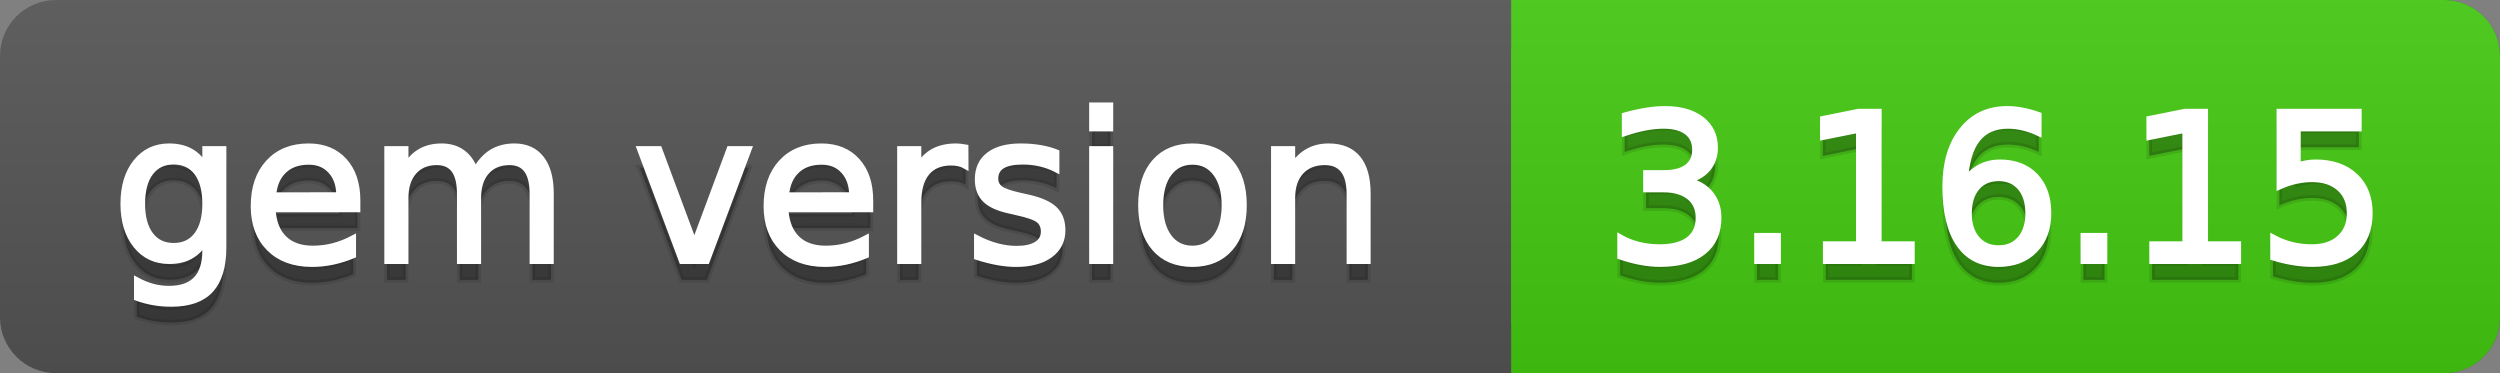 <svg
  width="134"
  height="20"
  xmlns="http://www.w3.org/2000/svg">
  <rect width="100%" height="100%" fill="#808080" stroke="none"/>
  <defs>
    <linearGradient
      id="a"
      x1="0"
      y1="0"
      x2="0"
      y2="1"
      gradientUnits="userSpaceOnUse"
      gradientTransform="matrix(134 0 0 20 -0 0)">
      <stop
        offset="0"
        stop-color="#bbbbbb"
        stop-opacity="0.1"/>
      <stop
        offset="1"
        stop-color="#000000"
        stop-opacity="0.1"/>
    </linearGradient>
  </defs>
  <path
    fill="#555555"
    stroke="none"
    d="M 3 0 L 131 0 C 132.657 0 134 1.343 134 3 L 134 17 C 134 18.657 132.657 20 131 20 L 3 20 C 1.343 20 0 18.657 0 17 L 0 3 C -0 1.343 1.343 0 3 0 Z"/>
  <path
    fill="#44cc11"
    stroke="none"
    d="M 84 0 L 131 0 C 132.657 0 134 1.343 134 3 L 134 17 C 134 18.657 132.657 20 131 20 L 84 20 C 82.343 20 81 18.657 81 17 L 81 3 C 81 1.343 82.343 0 84 0 Z"/>
  <path
    fill="#44cc11"
    stroke="none"
    d="M 81 0 L 94 0 L 94 20 L 81 20 Z"/>
  <path
    fill="url(#a)"
    stroke="none"
    d="M 3 0 L 131 0 C 132.657 0 134 1.343 134 3 L 134 17 C 134 18.657 132.657 20 131 20 L 3 20 C 1.343 20 0 18.657 0 17 L 0 3 C -0 1.343 1.343 0 3 0 Z"/>
  <g>
    <g
      id="tBack">
      <path
        fill="#010101"
        fill-opacity="0.3"
        stroke="#010101"
        stroke-opacity="0.102"
        stroke-width="0.3"
        d="M 10.995 11.922 Q 10.995 10.848 10.552 10.257 Q 10.109 9.667 9.309 9.667 Q 8.514 9.667 8.071 10.257 Q 7.627 10.848 7.627 11.922 Q 7.627 12.991 8.071 13.582 Q 8.514 14.173 9.309 14.173 Q 10.109 14.173 10.552 13.582 Q 10.995 12.991 10.995 11.922 Z M 11.983 14.253 Q 11.983 15.79 11.301 16.539 Q 10.619 17.288 9.212 17.288 Q 8.691 17.288 8.229 17.21 Q 7.767 17.132 7.332 16.971 L 7.332 16.01 Q 7.767 16.246 8.191 16.359 Q 8.616 16.472 9.056 16.472 Q 10.028 16.472 10.512 15.964 Q 10.995 15.457 10.995 14.431 L 10.995 13.942 Q 10.689 14.474 10.211 14.737 Q 9.733 15 9.067 15 Q 7.96 15 7.284 14.157 Q 6.607 13.313 6.607 11.922 Q 6.607 10.526 7.284 9.683 Q 7.96 8.839 9.067 8.839 Q 9.733 8.839 10.211 9.103 Q 10.689 9.366 10.995 9.897 L 10.995 8.984 L 11.983 8.984 L 11.983 14.253 Z M 19.165 11.745 L 19.165 12.229 L 14.621 12.229 Q 14.685 13.249 15.236 13.783 Q 15.786 14.318 16.769 14.318 Q 17.338 14.318 17.873 14.178 Q 18.407 14.039 18.934 13.759 L 18.934 14.694 Q 18.402 14.919 17.843 15.038 Q 17.285 15.156 16.71 15.156 Q 15.271 15.156 14.43 14.318 Q 13.589 13.48 13.589 12.051 Q 13.589 10.574 14.387 9.707 Q 15.185 8.839 16.538 8.839 Q 17.752 8.839 18.458 9.621 Q 19.165 10.402 19.165 11.745 Z M 18.176 11.455 Q 18.166 10.644 17.722 10.161 Q 17.279 9.677 16.549 9.677 Q 15.722 9.677 15.225 10.145 Q 14.728 10.612 14.653 11.46 L 18.176 11.455 Z M 25.47 10.139 Q 25.841 9.473 26.356 9.156 Q 26.872 8.839 27.57 8.839 Q 28.51 8.839 29.021 9.497 Q 29.531 10.155 29.531 11.369 L 29.531 15 L 28.537 15 L 28.537 11.401 Q 28.537 10.537 28.231 10.118 Q 27.925 9.699 27.296 9.699 Q 26.528 9.699 26.083 10.209 Q 25.637 10.719 25.637 11.6 L 25.637 15 L 24.643 15 L 24.643 11.401 Q 24.643 10.531 24.337 10.115 Q 24.031 9.699 23.392 9.699 Q 22.634 9.699 22.188 10.212 Q 21.743 10.725 21.743 11.6 L 21.743 15 L 20.749 15 L 20.749 8.984 L 21.743 8.984 L 21.743 9.919 Q 22.081 9.366 22.554 9.103 Q 23.026 8.839 23.676 8.839 Q 24.332 8.839 24.791 9.172 Q 25.25 9.505 25.47 10.139 Z M 34.29 8.984 L 35.337 8.984 L 37.217 14.033 L 39.097 8.984 L 40.144 8.984 L 37.888 15 L 36.545 15 L 34.29 8.984 Z M 46.654 11.745 L 46.654 12.229 L 42.11 12.229 Q 42.174 13.249 42.725 13.783 Q 43.275 14.318 44.258 14.318 Q 44.828 14.318 45.362 14.178 Q 45.896 14.039 46.423 13.759 L 46.423 14.694 Q 45.891 14.919 45.333 15.038 Q 44.774 15.156 44.199 15.156 Q 42.76 15.156 41.919 14.318 Q 41.079 13.48 41.079 12.051 Q 41.079 10.574 41.876 9.707 Q 42.674 8.839 44.027 8.839 Q 45.241 8.839 45.948 9.621 Q 46.654 10.402 46.654 11.745 Z M 45.666 11.455 Q 45.655 10.644 45.212 10.161 Q 44.769 9.677 44.038 9.677 Q 43.211 9.677 42.714 10.145 Q 42.217 10.612 42.142 11.46 L 45.666 11.455 Z M 51.762 9.908 Q 51.595 9.812 51.399 9.766 Q 51.203 9.72 50.967 9.72 Q 50.129 9.72 49.68 10.265 Q 49.232 10.811 49.232 11.831 L 49.232 15 L 48.238 15 L 48.238 8.984 L 49.232 8.984 L 49.232 9.919 Q 49.543 9.371 50.043 9.105 Q 50.542 8.839 51.257 8.839 Q 51.359 8.839 51.482 8.853 Q 51.606 8.866 51.756 8.893 L 51.762 9.908 Z M 56.633 9.162 L 56.633 10.096 Q 56.214 9.881 55.763 9.774 Q 55.312 9.667 54.829 9.667 Q 54.093 9.667 53.725 9.892 Q 53.357 10.118 53.357 10.569 Q 53.357 10.913 53.62 11.109 Q 53.883 11.305 54.678 11.482 L 55.017 11.557 Q 56.069 11.783 56.512 12.194 Q 56.956 12.604 56.956 13.34 Q 56.956 14.178 56.292 14.667 Q 55.629 15.156 54.469 15.156 Q 53.985 15.156 53.462 15.062 Q 52.938 14.968 52.358 14.78 L 52.358 13.759 Q 52.906 14.044 53.438 14.186 Q 53.969 14.329 54.49 14.329 Q 55.188 14.329 55.564 14.09 Q 55.94 13.851 55.94 13.416 Q 55.94 13.013 55.669 12.798 Q 55.398 12.583 54.479 12.384 L 54.136 12.304 Q 53.217 12.11 52.809 11.71 Q 52.401 11.31 52.401 10.612 Q 52.401 9.763 53.002 9.301 Q 53.604 8.839 54.71 8.839 Q 55.258 8.839 55.742 8.92 Q 56.225 9 56.633 9.162 Z M 58.529 8.984 L 59.518 8.984 L 59.518 15 L 58.529 15 L 58.529 8.984 Z M 58.529 6.643 L 59.518 6.643 L 59.518 7.894 L 58.529 7.894 L 58.529 6.643 Z M 63.917 9.677 Q 63.122 9.677 62.66 10.298 Q 62.198 10.918 62.198 11.998 Q 62.198 13.077 62.657 13.698 Q 63.116 14.318 63.917 14.318 Q 64.706 14.318 65.168 13.695 Q 65.63 13.072 65.63 11.998 Q 65.63 10.929 65.168 10.303 Q 64.706 9.677 63.917 9.677 Z M 63.917 8.839 Q 65.206 8.839 65.941 9.677 Q 66.677 10.515 66.677 11.998 Q 66.677 13.475 65.941 14.315 Q 65.206 15.156 63.917 15.156 Q 62.622 15.156 61.889 14.315 Q 61.156 13.475 61.156 11.998 Q 61.156 10.515 61.889 9.677 Q 62.622 8.839 63.917 8.839 Z M 73.316 11.369 L 73.316 15 L 72.328 15 L 72.328 11.401 Q 72.328 10.547 71.995 10.123 Q 71.662 9.699 70.996 9.699 Q 70.195 9.699 69.733 10.209 Q 69.271 10.719 69.271 11.6 L 69.271 15 L 68.278 15 L 68.278 8.984 L 69.271 8.984 L 69.271 9.919 Q 69.626 9.376 70.107 9.108 Q 70.587 8.839 71.216 8.839 Q 72.252 8.839 72.784 9.481 Q 73.316 10.123 73.316 11.369 Z"/>
    </g>
    <g
      id="tText">
      <path
        fill="#ffffff"
        stroke="#ffffff"
        stroke-width="0.3"
        d="M 10.995 10.922 Q 10.995 9.848 10.552 9.257 Q 10.109 8.667 9.309 8.667 Q 8.514 8.667 8.071 9.257 Q 7.627 9.848 7.627 10.922 Q 7.627 11.991 8.071 12.582 Q 8.514 13.173 9.309 13.173 Q 10.109 13.173 10.552 12.582 Q 10.995 11.991 10.995 10.922 Z M 11.983 13.253 Q 11.983 14.79 11.301 15.539 Q 10.619 16.288 9.212 16.288 Q 8.691 16.288 8.229 16.21 Q 7.767 16.132 7.332 15.971 L 7.332 15.01 Q 7.767 15.246 8.191 15.359 Q 8.616 15.472 9.056 15.472 Q 10.028 15.472 10.512 14.964 Q 10.995 14.457 10.995 13.431 L 10.995 12.942 Q 10.689 13.474 10.211 13.737 Q 9.733 14 9.067 14 Q 7.96 14 7.284 13.157 Q 6.607 12.313 6.607 10.922 Q 6.607 9.526 7.284 8.683 Q 7.96 7.839 9.067 7.839 Q 9.733 7.839 10.211 8.103 Q 10.689 8.366 10.995 8.897 L 10.995 7.984 L 11.983 7.984 L 11.983 13.253 Z M 19.165 10.745 L 19.165 11.229 L 14.621 11.229 Q 14.685 12.249 15.236 12.783 Q 15.786 13.318 16.769 13.318 Q 17.338 13.318 17.873 13.178 Q 18.407 13.039 18.934 12.759 L 18.934 13.694 Q 18.402 13.919 17.843 14.038 Q 17.285 14.156 16.71 14.156 Q 15.271 14.156 14.43 13.318 Q 13.589 12.48 13.589 11.051 Q 13.589 9.574 14.387 8.707 Q 15.185 7.839 16.538 7.839 Q 17.752 7.839 18.458 8.621 Q 19.165 9.402 19.165 10.745 Z M 18.176 10.455 Q 18.166 9.644 17.722 9.161 Q 17.279 8.677 16.549 8.677 Q 15.722 8.677 15.225 9.145 Q 14.728 9.612 14.653 10.46 L 18.176 10.455 Z M 25.47 9.139 Q 25.841 8.473 26.356 8.156 Q 26.872 7.839 27.57 7.839 Q 28.51 7.839 29.021 8.497 Q 29.531 9.155 29.531 10.369 L 29.531 14 L 28.537 14 L 28.537 10.401 Q 28.537 9.537 28.231 9.118 Q 27.925 8.699 27.296 8.699 Q 26.528 8.699 26.083 9.209 Q 25.637 9.719 25.637 10.6 L 25.637 14 L 24.643 14 L 24.643 10.401 Q 24.643 9.531 24.337 9.115 Q 24.031 8.699 23.392 8.699 Q 22.634 8.699 22.188 9.212 Q 21.743 9.725 21.743 10.6 L 21.743 14 L 20.749 14 L 20.749 7.984 L 21.743 7.984 L 21.743 8.919 Q 22.081 8.366 22.554 8.103 Q 23.026 7.839 23.676 7.839 Q 24.332 7.839 24.791 8.172 Q 25.25 8.505 25.47 9.139 Z M 34.29 7.984 L 35.337 7.984 L 37.217 13.033 L 39.097 7.984 L 40.144 7.984 L 37.888 14 L 36.545 14 L 34.29 7.984 Z M 46.654 10.745 L 46.654 11.229 L 42.11 11.229 Q 42.174 12.249 42.725 12.783 Q 43.275 13.318 44.258 13.318 Q 44.828 13.318 45.362 13.178 Q 45.896 13.039 46.423 12.759 L 46.423 13.694 Q 45.891 13.919 45.333 14.038 Q 44.774 14.156 44.199 14.156 Q 42.76 14.156 41.919 13.318 Q 41.079 12.48 41.079 11.051 Q 41.079 9.574 41.876 8.707 Q 42.674 7.839 44.027 7.839 Q 45.241 7.839 45.948 8.621 Q 46.654 9.402 46.654 10.745 Z M 45.666 10.455 Q 45.655 9.644 45.212 9.161 Q 44.769 8.677 44.038 8.677 Q 43.211 8.677 42.714 9.145 Q 42.217 9.612 42.142 10.46 L 45.666 10.455 Z M 51.762 8.908 Q 51.595 8.812 51.399 8.766 Q 51.203 8.72 50.967 8.72 Q 50.129 8.72 49.68 9.265 Q 49.232 9.811 49.232 10.831 L 49.232 14 L 48.238 14 L 48.238 7.984 L 49.232 7.984 L 49.232 8.919 Q 49.543 8.371 50.043 8.105 Q 50.542 7.839 51.257 7.839 Q 51.359 7.839 51.482 7.853 Q 51.606 7.866 51.756 7.893 L 51.762 8.908 Z M 56.633 8.162 L 56.633 9.096 Q 56.214 8.881 55.763 8.774 Q 55.312 8.667 54.829 8.667 Q 54.093 8.667 53.725 8.892 Q 53.357 9.118 53.357 9.569 Q 53.357 9.913 53.62 10.109 Q 53.883 10.305 54.678 10.482 L 55.017 10.557 Q 56.069 10.783 56.512 11.194 Q 56.956 11.604 56.956 12.34 Q 56.956 13.178 56.292 13.667 Q 55.629 14.156 54.469 14.156 Q 53.985 14.156 53.462 14.062 Q 52.938 13.968 52.358 13.78 L 52.358 12.759 Q 52.906 13.044 53.438 13.186 Q 53.969 13.329 54.49 13.329 Q 55.188 13.329 55.564 13.09 Q 55.94 12.851 55.94 12.416 Q 55.94 12.013 55.669 11.798 Q 55.398 11.583 54.479 11.384 L 54.136 11.304 Q 53.217 11.11 52.809 10.71 Q 52.401 10.31 52.401 9.612 Q 52.401 8.763 53.002 8.301 Q 53.604 7.839 54.71 7.839 Q 55.258 7.839 55.742 7.92 Q 56.225 8 56.633 8.162 Z M 58.529 7.984 L 59.518 7.984 L 59.518 14 L 58.529 14 L 58.529 7.984 Z M 58.529 5.643 L 59.518 5.643 L 59.518 6.894 L 58.529 6.894 L 58.529 5.643 Z M 63.917 8.677 Q 63.122 8.677 62.66 9.298 Q 62.198 9.918 62.198 10.998 Q 62.198 12.077 62.657 12.698 Q 63.116 13.318 63.917 13.318 Q 64.706 13.318 65.168 12.695 Q 65.63 12.072 65.63 10.998 Q 65.63 9.929 65.168 9.303 Q 64.706 8.677 63.917 8.677 Z M 63.917 7.839 Q 65.206 7.839 65.941 8.677 Q 66.677 9.515 66.677 10.998 Q 66.677 12.475 65.941 13.315 Q 65.206 14.156 63.917 14.156 Q 62.622 14.156 61.889 13.315 Q 61.156 12.475 61.156 10.998 Q 61.156 9.515 61.889 8.677 Q 62.622 7.839 63.917 7.839 Z M 73.316 10.369 L 73.316 14 L 72.328 14 L 72.328 10.401 Q 72.328 9.547 71.995 9.123 Q 71.662 8.699 70.996 8.699 Q 70.195 8.699 69.733 9.209 Q 69.271 9.719 69.271 10.6 L 69.271 14 L 68.278 14 L 68.278 7.984 L 69.271 7.984 L 69.271 8.919 Q 69.626 8.376 70.107 8.108 Q 70.587 7.839 71.216 7.839 Q 72.252 7.839 72.784 8.481 Q 73.316 9.123 73.316 10.369 Z"/>
    </g>
  </g>
  <g>
    <g
      id="vBack">
      <path
        fill="#010101"
        fill-opacity="0.3"
        stroke="#010101"
        stroke-opacity="0.102"
        stroke-width="0.3"
        d="M 90.463 10.676 Q 91.242 10.843 91.68 11.369 Q 92.118 11.896 92.118 12.669 Q 92.118 13.856 91.301 14.506 Q 90.485 15.156 88.981 15.156 Q 88.476 15.156 87.942 15.056 Q 87.407 14.957 86.838 14.758 L 86.838 13.711 Q 87.289 13.974 87.826 14.108 Q 88.363 14.243 88.949 14.243 Q 89.969 14.243 90.504 13.84 Q 91.038 13.437 91.038 12.669 Q 91.038 11.96 90.541 11.56 Q 90.044 11.16 89.158 11.16 L 88.224 11.16 L 88.224 10.268 L 89.201 10.268 Q 90.001 10.268 90.426 9.948 Q 90.85 9.629 90.85 9.027 Q 90.85 8.41 90.412 8.079 Q 89.975 7.749 89.158 7.749 Q 88.712 7.749 88.202 7.846 Q 87.692 7.942 87.08 8.146 L 87.08 7.18 Q 87.697 7.008 88.237 6.922 Q 88.777 6.836 89.255 6.836 Q 90.49 6.836 91.21 7.397 Q 91.93 7.958 91.93 8.915 Q 91.93 9.581 91.548 10.04 Q 91.167 10.499 90.463 10.676 Z M 94.175 13.636 L 95.308 13.636 L 95.308 15 L 94.175 15 L 94.175 13.636 Z M 97.859 14.087 L 99.632 14.087 L 99.632 7.969 L 97.704 8.356 L 97.704 7.368 L 99.621 6.981 L 100.706 6.981 L 100.706 14.087 L 102.479 14.087 L 102.479 15 L 97.859 15 L 97.859 14.087 Z M 107.125 10.558 Q 106.394 10.558 105.967 11.058 Q 105.54 11.557 105.54 12.427 Q 105.54 13.292 105.967 13.794 Q 106.394 14.296 107.125 14.296 Q 107.855 14.296 108.282 13.794 Q 108.709 13.292 108.709 12.427 Q 108.709 11.557 108.282 11.058 Q 107.855 10.558 107.125 10.558 Z M 109.278 7.158 L 109.278 8.146 Q 108.87 7.953 108.454 7.851 Q 108.038 7.749 107.629 7.749 Q 106.555 7.749 105.989 8.474 Q 105.422 9.199 105.341 10.666 Q 105.658 10.198 106.136 9.948 Q 106.614 9.699 107.189 9.699 Q 108.397 9.699 109.098 10.432 Q 109.799 11.165 109.799 12.427 Q 109.799 13.663 109.069 14.409 Q 108.338 15.156 107.125 15.156 Q 105.733 15.156 104.998 14.09 Q 104.262 13.023 104.262 10.999 Q 104.262 9.097 105.164 7.967 Q 106.066 6.836 107.586 6.836 Q 107.995 6.836 108.411 6.917 Q 108.827 6.997 109.278 7.158 Z M 111.668 13.636 L 112.802 13.636 L 112.802 15 L 111.668 15 L 111.668 13.636 Z M 115.353 14.087 L 117.125 14.087 L 117.125 7.969 L 115.197 8.356 L 115.197 7.368 L 117.115 6.981 L 118.2 6.981 L 118.2 14.087 L 119.972 14.087 L 119.972 15 L 115.353 15 L 115.353 14.087 Z M 122.174 6.981 L 126.434 6.981 L 126.434 7.894 L 123.168 7.894 L 123.168 9.86 Q 123.404 9.779 123.641 9.739 Q 123.877 9.699 124.113 9.699 Q 125.456 9.699 126.24 10.435 Q 127.024 11.17 127.024 12.427 Q 127.024 13.722 126.219 14.439 Q 125.413 15.156 123.947 15.156 Q 123.442 15.156 122.918 15.07 Q 122.395 14.984 121.836 14.812 L 121.836 13.722 Q 122.319 13.985 122.835 14.114 Q 123.351 14.243 123.925 14.243 Q 124.855 14.243 125.397 13.754 Q 125.939 13.265 125.939 12.427 Q 125.939 11.589 125.397 11.101 Q 124.855 10.612 123.925 10.612 Q 123.49 10.612 123.058 10.708 Q 122.625 10.805 122.174 11.009 L 122.174 6.981 Z"/>
    </g>
    <g
      id="vText">
      <path
        fill="#ffffff"
        stroke="#ffffff"
        stroke-width="0.3"
        d="M 90.463 9.676 Q 91.242 9.843 91.68 10.369 Q 92.118 10.896 92.118 11.669 Q 92.118 12.856 91.301 13.506 Q 90.485 14.156 88.981 14.156 Q 88.476 14.156 87.942 14.056 Q 87.407 13.957 86.838 13.758 L 86.838 12.711 Q 87.289 12.974 87.826 13.108 Q 88.363 13.243 88.949 13.243 Q 89.969 13.243 90.504 12.84 Q 91.038 12.437 91.038 11.669 Q 91.038 10.96 90.541 10.56 Q 90.044 10.16 89.158 10.16 L 88.224 10.16 L 88.224 9.268 L 89.201 9.268 Q 90.001 9.268 90.426 8.948 Q 90.85 8.629 90.85 8.027 Q 90.85 7.41 90.412 7.079 Q 89.975 6.749 89.158 6.749 Q 88.712 6.749 88.202 6.846 Q 87.692 6.942 87.08 7.146 L 87.08 6.18 Q 87.697 6.008 88.237 5.922 Q 88.777 5.836 89.255 5.836 Q 90.49 5.836 91.21 6.397 Q 91.93 6.958 91.93 7.915 Q 91.93 8.581 91.548 9.04 Q 91.167 9.499 90.463 9.676 Z M 94.175 12.636 L 95.308 12.636 L 95.308 14 L 94.175 14 L 94.175 12.636 Z M 97.859 13.087 L 99.632 13.087 L 99.632 6.969 L 97.704 7.356 L 97.704 6.368 L 99.621 5.981 L 100.706 5.981 L 100.706 13.087 L 102.479 13.087 L 102.479 14 L 97.859 14 L 97.859 13.087 Z M 107.125 9.558 Q 106.394 9.558 105.967 10.058 Q 105.54 10.557 105.54 11.427 Q 105.54 12.292 105.967 12.794 Q 106.394 13.296 107.125 13.296 Q 107.855 13.296 108.282 12.794 Q 108.709 12.292 108.709 11.427 Q 108.709 10.557 108.282 10.058 Q 107.855 9.558 107.125 9.558 Z M 109.278 6.158 L 109.278 7.146 Q 108.87 6.953 108.454 6.851 Q 108.038 6.749 107.629 6.749 Q 106.555 6.749 105.989 7.474 Q 105.422 8.199 105.341 9.666 Q 105.658 9.198 106.136 8.948 Q 106.614 8.699 107.189 8.699 Q 108.397 8.699 109.098 9.432 Q 109.799 10.165 109.799 11.427 Q 109.799 12.663 109.069 13.409 Q 108.338 14.156 107.125 14.156 Q 105.733 14.156 104.998 13.09 Q 104.262 12.023 104.262 9.999 Q 104.262 8.097 105.164 6.967 Q 106.066 5.836 107.586 5.836 Q 107.995 5.836 108.411 5.917 Q 108.827 5.997 109.278 6.158 Z M 111.668 12.636 L 112.802 12.636 L 112.802 14 L 111.668 14 L 111.668 12.636 Z M 115.353 13.087 L 117.125 13.087 L 117.125 6.969 L 115.197 7.356 L 115.197 6.368 L 117.115 5.981 L 118.2 5.981 L 118.2 13.087 L 119.972 13.087 L 119.972 14 L 115.353 14 L 115.353 13.087 Z M 122.174 5.981 L 126.434 5.981 L 126.434 6.894 L 123.168 6.894 L 123.168 8.86 Q 123.404 8.779 123.641 8.739 Q 123.877 8.699 124.113 8.699 Q 125.456 8.699 126.24 9.435 Q 127.024 10.17 127.024 11.427 Q 127.024 12.722 126.219 13.439 Q 125.413 14.156 123.947 14.156 Q 123.442 14.156 122.918 14.07 Q 122.395 13.984 121.836 13.812 L 121.836 12.722 Q 122.319 12.985 122.835 13.114 Q 123.351 13.243 123.925 13.243 Q 124.855 13.243 125.397 12.754 Q 125.939 12.265 125.939 11.427 Q 125.939 10.589 125.397 10.101 Q 124.855 9.612 123.925 9.612 Q 123.49 9.612 123.058 9.708 Q 122.625 9.805 122.174 10.009 L 122.174 5.981 Z"/>
    </g>
  </g>
</svg>
